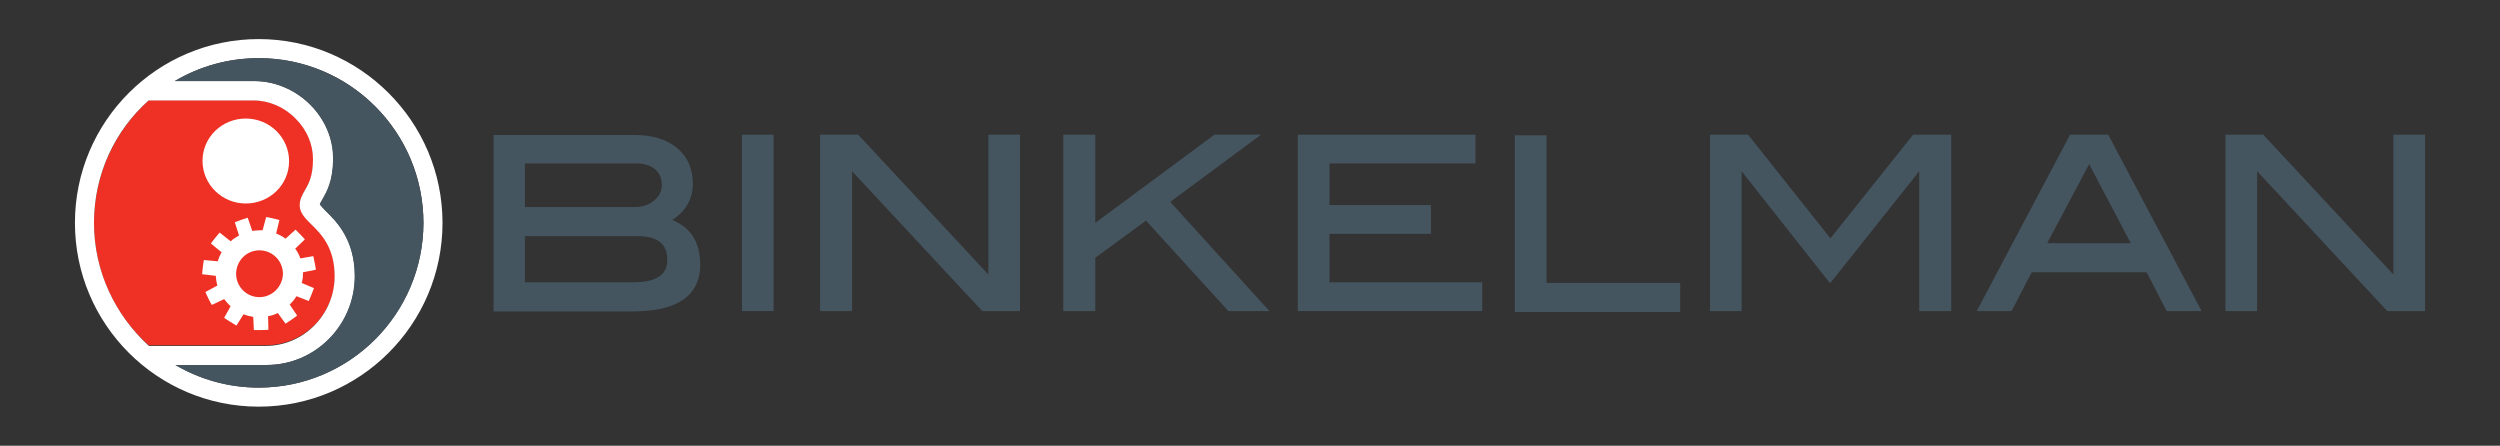 <?xml version="1.0" encoding="utf-8"?>
<!-- Generator: Adobe Illustrator 22.1.0, SVG Export Plug-In . SVG Version: 6.00 Build 0)  -->
<svg version="1.1" id="Layer_1" xmlns="http://www.w3.org/2000/svg" xmlns:xlink="http://www.w3.org/1999/xlink" x="0px" y="0px"
	 viewBox="0 0 774 138" style="enable-background:new 0 0 774 138;" xml:space="preserve">
<rect x="0" y="0" width="774" height="138" fill="#333333" stroke="none"/>
<style type="text/css">
	.st0{fill:#455560;}
	.st1{fill:#EE3124;}
	.st2{fill:#FFFFFF;}
</style>
<g>
	<g>
		<path class="st0" d="M208.1,68.1c4.2-2.7,6.4-6.5,6.4-11.2c0-4.6-1.6-8.3-4.8-11c-3.2-2.7-7.6-4.1-13.1-4.1h-43.8v54.6h43.2
			c13.8,0,20.8-4.9,20.8-14.6C216.7,74.9,213.8,70.4,208.1,68.1z M196,87.4h-33.5V73.1h34.9c6.2,0,9.2,2.4,9.2,7.4
			C206.6,85.1,203.2,87.4,196,87.4z M202.5,62.1c-1.5,1.3-3.5,2-5.9,2h-34.1V50.6H197c2.4,0,4.4,0.6,5.8,1.8
			c1.4,1.2,2.1,2.8,2.1,4.9C204.9,59.2,204.1,60.8,202.5,62.1z"/>
		<rect x="229.7" y="41.7" class="st0" width="9.8" height="54.6"/>
		<polygon class="st0" points="306,85 265.7,41.7 253.9,41.7 253.9,96.3 263.8,96.3 263.8,53 304.1,96.3 315.8,96.3 315.8,41.7 
			306,41.7 		"/>
		<polygon class="st0" points="390.4,41.7 376,41.7 339.1,69 339.1,41.7 329.2,41.7 329.2,96.3 339.1,96.3 339.1,79.8 354.8,68.3 
			380.3,96.3 393,96.3 362.3,62.5 		"/>
		<polygon class="st0" points="411.6,72.4 443,72.4 443,63.5 411.6,63.5 411.6,50.6 456.8,50.6 456.8,41.7 401.8,41.7 401.8,96.3 
			458.9,96.3 458.9,87.4 411.6,87.4 		"/>
		<polygon class="st0" points="478.8,41.9 469,41.9 469,96.6 520.2,96.6 520.2,87.6 478.8,87.6 		"/>
		<polygon class="st0" points="566.7,73.8 541.2,41.7 529.4,41.7 529.4,96.3 539.2,96.3 539.2,53 566.6,87.7 594.2,53 594.2,96.3 
			604.1,96.3 604.1,41.7 592.3,41.7 		"/>
		<path class="st0" d="M640.9,41.7L612,96.3h10.8l6.2-12h35.6l6.2,12h10.8l-28.9-54.6H640.9z M659.7,75.3h-25.9l13-24.5L659.7,75.3z
			"/>
		<polygon class="st0" points="741,41.7 741,85 700.7,41.7 689,41.7 689,96.3 698.8,96.3 698.8,53 739.1,96.3 750.8,96.3 
			750.8,41.7 		"/>
	</g>
	<g>
		<path class="st1" d="M103.7,85.4c0-8.9-4.2-13.1-7.3-16.1c-1.8-1.8-3.4-3.4-3.5-5.6c-0.1-2,0.8-3.5,1.6-4.9
			c1.1-1.9,2.5-4.3,2.5-9.6c0-4.6-1.9-9.1-5.4-12.6c-3.5-3.5-8.3-5.6-13-5.6H46.1C35.7,40.4,29.1,53.9,29.1,69
			c0,15.1,6.5,28.6,16.9,37.9h36.2C94,106.9,103.7,97.3,103.7,85.4z"/>
		<path class="st2" d="M80.1,12.1c-31.4,0-56.9,25.5-56.9,56.9c0,31.4,25.5,56.9,56.9,56.9c31.4,0,56.9-25.5,56.9-56.9
			C137,37.6,111.4,12.1,80.1,12.1z M29.1,69c0-15.1,6.5-28.6,16.9-37.9h32.5c4.7,0,9.5,2,13,5.6c3.5,3.5,5.4,7.9,5.4,12.6
			c0,5.3-1.4,7.7-2.5,9.6c-0.8,1.4-1.7,2.9-1.6,4.9c0.1,2.2,1.7,3.8,3.5,5.6c3.1,3,7.3,7.2,7.3,16.1c0,11.9-9.6,21.6-21.4,21.6H46.1
			C35.7,97.6,29.1,84.1,29.1,69z M80.1,120c-9.4,0-18.2-2.6-25.8-7h28.3c15.1,0,27.3-12.3,27.3-27.5c0-11.4-5.7-17-9.1-20.3
			c-0.6-0.6-1.4-1.4-1.7-1.9c0.1-0.4,0.4-0.9,0.8-1.6c1.3-2.2,3.3-5.6,3.3-12.6c0-6.2-2.5-12.1-7.1-16.7c-4.6-4.6-10.9-7.3-17.2-7.3
			H54.1c7.6-4.5,16.5-7.1,26-7.1c28.2,0,51,22.8,51,51C131,97.2,108.2,120,80.1,120z"/>
		<path class="st0" d="M80.1,18c-9.5,0-18.4,2.6-26,7.1h24.7c6.3,0,12.6,2.7,17.2,7.3c4.6,4.6,7.1,10.5,7.1,16.7
			c0,6.9-2,10.3-3.3,12.6c-0.4,0.7-0.7,1.2-0.8,1.6c0.3,0.4,1.1,1.2,1.7,1.9c3.4,3.3,9.1,8.9,9.1,20.3c0,15.2-12.3,27.5-27.3,27.5
			H54.4c0,0-0.1,0-0.1,0c7.6,4.5,16.4,7,25.8,7c28.2,0,51-22.8,51-51C131,40.8,108.2,18,80.1,18z"/>
		<path class="st2" d="M76.1,36.7c7.4,0,13.4,5.9,13.4,13.2S83.5,63,76.1,63c-7.4,0-13.4-5.9-13.4-13.2S68.7,36.7,76.1,36.7z"/>
		<path class="st2" d="M93.8,84.7c0-0.1,0-0.3,0-0.4l4-0.8c0-0.4-0.7-3.8-0.8-4.2L93,80c-0.4-1.1-0.9-2.1-1.6-3l3-2.9
			c-0.2-0.3-2.6-2.7-2.9-3l-3.1,2.8c-0.9-0.7-1.9-1.2-2.9-1.6l1-4.2c-0.4-0.1-3.6-0.9-4.1-0.9l-1.1,4.1c-0.3,0-0.6,0-0.9,0
			c-0.8,0-1.5,0.1-2.3,0.2l-1.4-4.1c-0.4,0.1-3.6,1.2-4,1.4l1.3,4.1c-0.9,0.5-1.8,1.1-2.6,1.8L68,72c-0.3,0.3-2.5,3-2.7,3.4l3.3,2.7
			c-0.5,0.9-0.9,1.8-1.2,2.8l-4.3-0.4c-0.1,0.4-0.5,3.8-0.5,4.1c0,0.1,0,0.2,0,0.3l4.2,0.5c0.1,1,0.2,2,0.5,3l-3.7,2
			c0.1,0.4,1.7,3.7,2,4l3.8-1.8c0.6,0.8,1.3,1.6,2,2.2l-2,3.6c0.3,0.3,3.5,2.2,3.8,2.4l2.2-3.5c1,0.4,1.9,0.6,3,0.8l0.2,4.1
			c0.4,0,4.1,0,4.5-0.1L83,97.9c1.1-0.2,2.1-0.5,3-1l2.4,3.3c0.4-0.2,3.3-2.2,3.6-2.5l-2.3-3.4c0.8-0.8,1.5-1.6,2.1-2.6l3.8,1.5
			c0.2-0.4,1.5-3.6,1.6-4l-3.8-1.6C93.7,86.7,93.8,85.7,93.8,84.7z M80.3,92c-4,0-7.2-3.3-7.2-7.2c0-4,3.2-7.3,7.2-7.3
			c4,0,7.3,3.2,7.3,7.3C87.5,88.7,84.3,92,80.3,92z"/>
	</g>
</g>
</svg>
